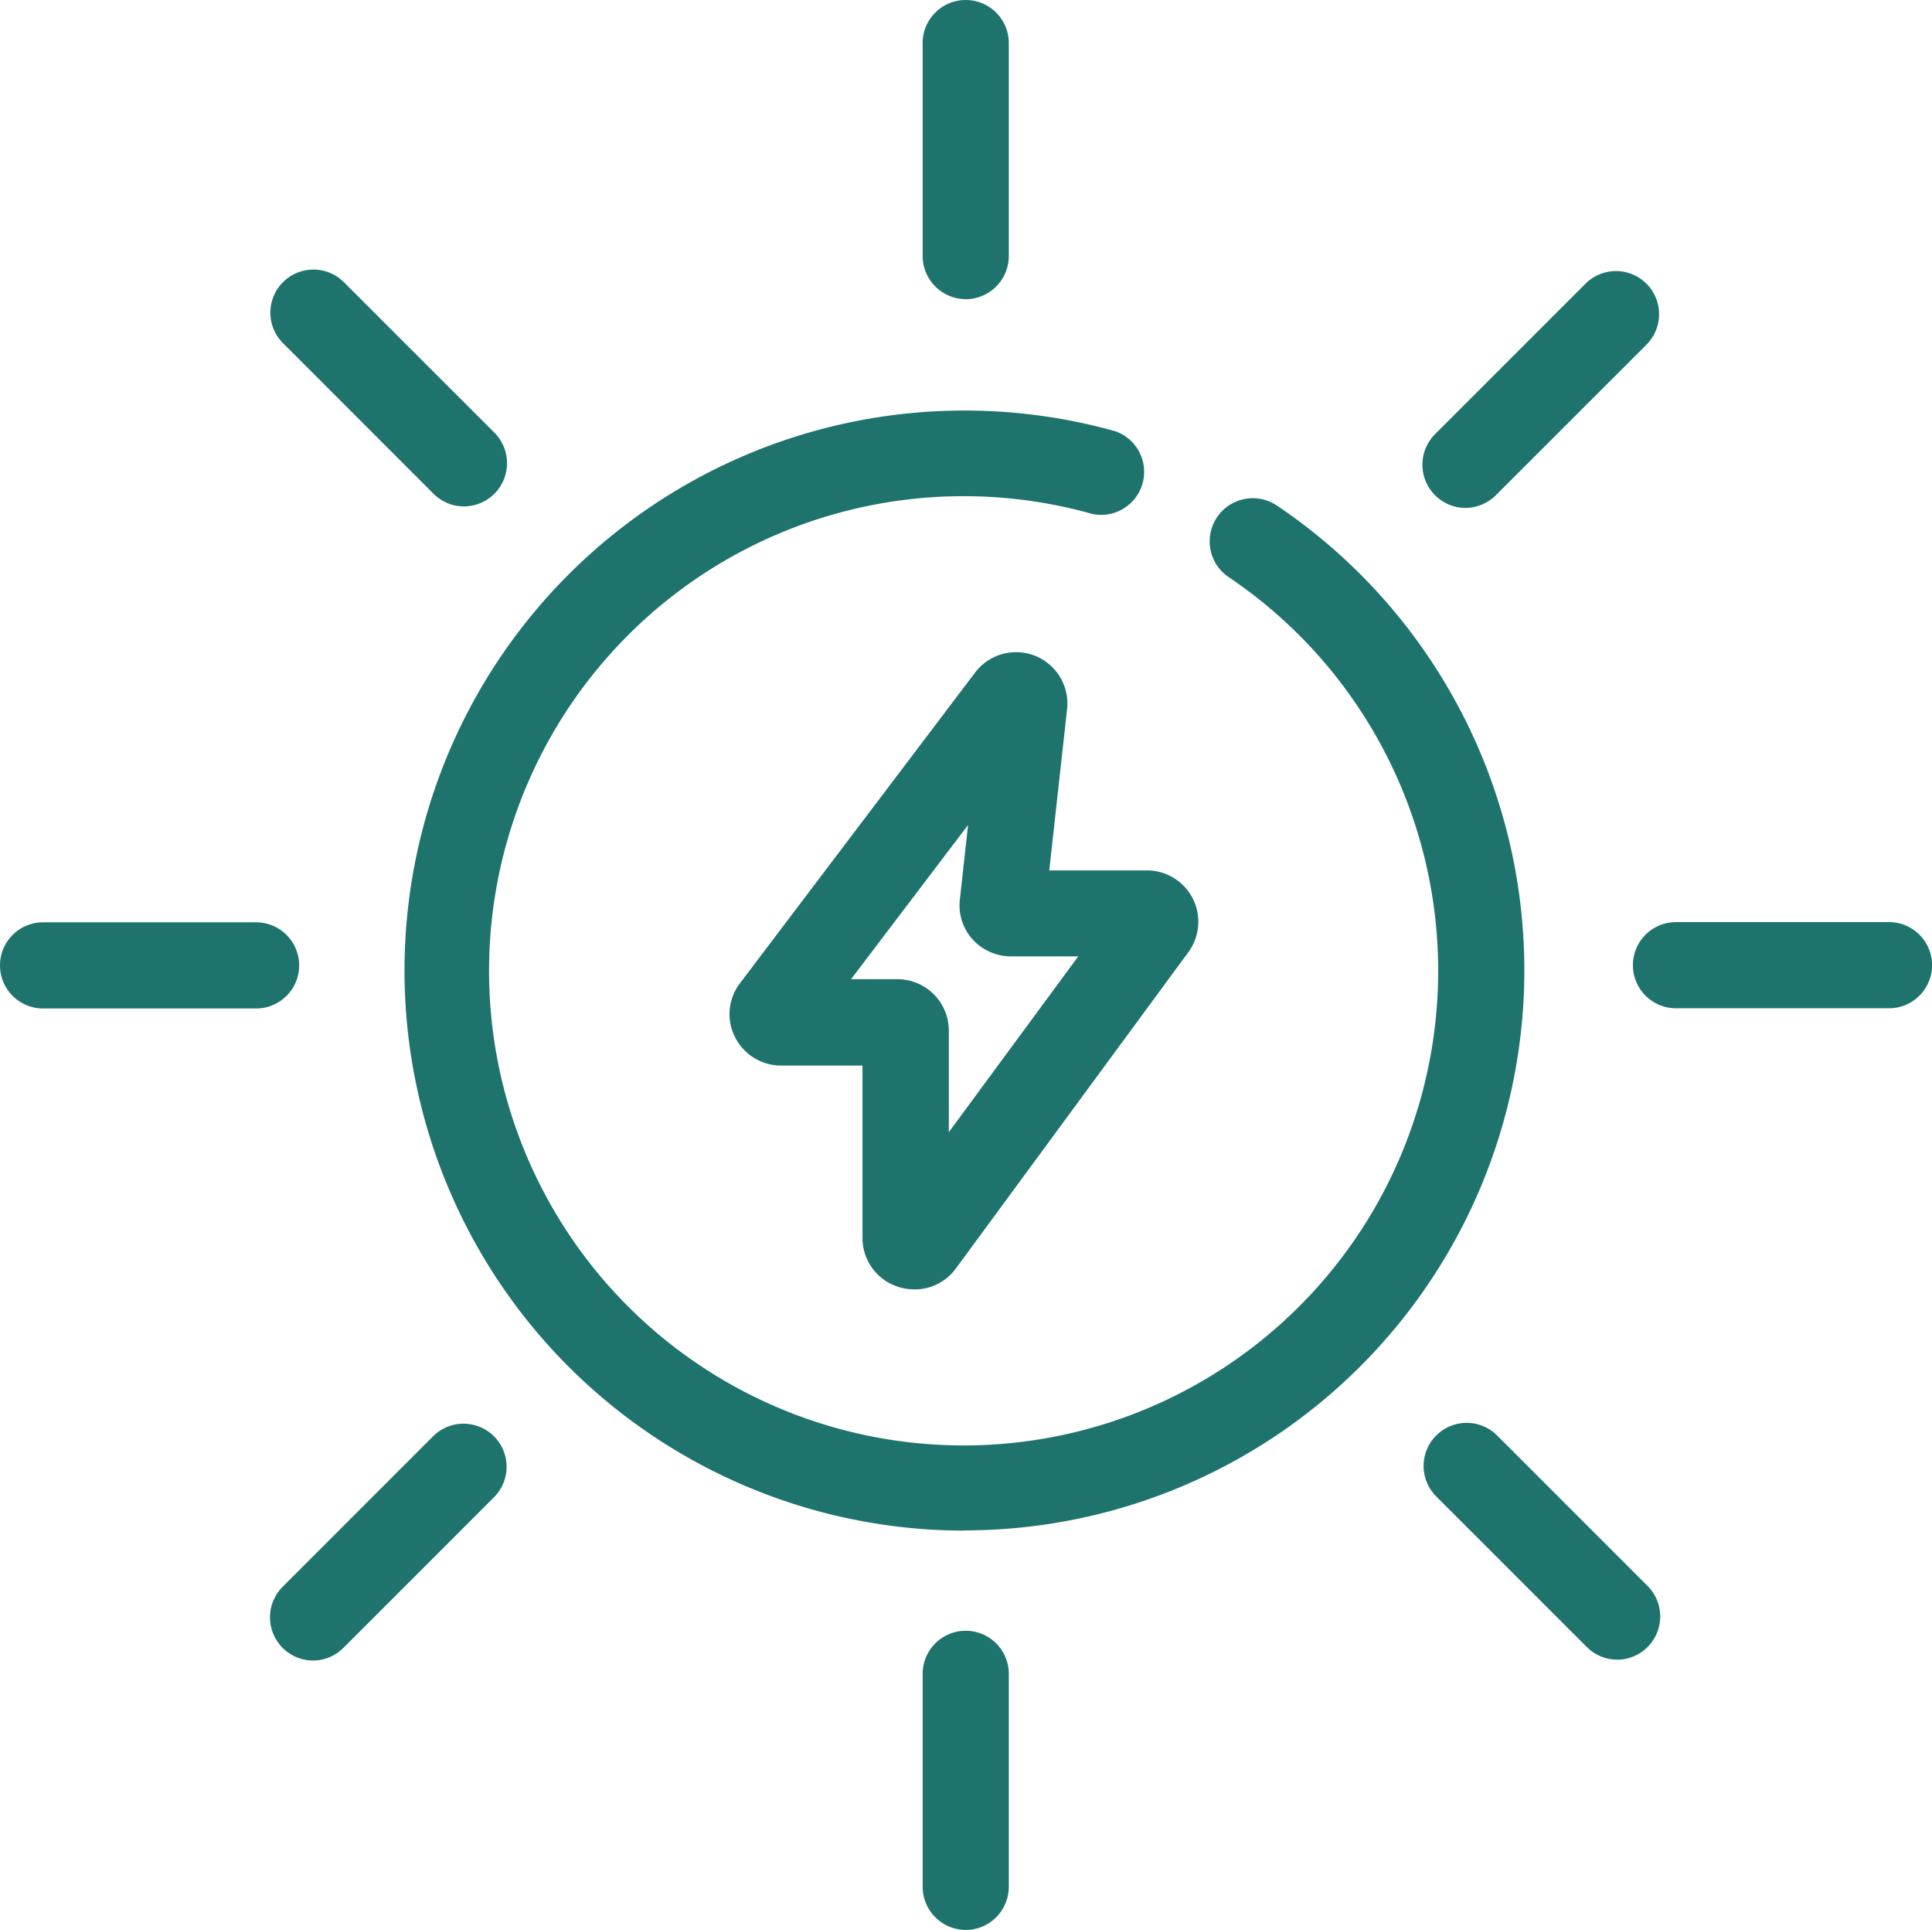 <svg id="组_48" data-name="组 48" xmlns="http://www.w3.org/2000/svg" width="28.034" height="28" viewBox="0 0 28.034 28">
  <path id="路径_48" data-name="路径 48" d="M13.991,22.206a8.125,8.125,0,1,1,2.191-15.95.624.624,0,0,1-.334,1.2,6.886,6.886,0,1,0,1.984.919.626.626,0,1,1,.7-1.038,8.126,8.126,0,0,1-4.541,14.866Zm.022-17.866a.627.627,0,0,1-.625-.625V.625a.625.625,0,0,1,1.25,0V3.716a.627.627,0,0,1-.625.625Zm0,23.659a.627.627,0,0,1-.625-.625V24.284a.625.625,0,0,1,1.25,0v3.091a.627.627,0,0,1-.625.625ZM3.712,14.631H.625a.625.625,0,1,1,0-1.25H3.716a.625.625,0,1,1,0,1.25Zm19.753,9.447a.623.623,0,0,1-.441-.184l-2.184-2.184a.625.625,0,1,1,.884-.884l2.184,2.184a.627.627,0,0,1-.444,1.069ZM6.731,7.347a.623.623,0,0,1-.441-.184L4.106,4.978a.625.625,0,1,1,.884-.884L7.175,6.278a.627.627,0,0,1-.444,1.069Zm14.531.022A.627.627,0,0,1,20.822,6.3l2.184-2.184A.625.625,0,0,1,23.891,5L21.706,7.184A.63.63,0,0,1,21.263,7.369ZM4.544,24.091A.627.627,0,0,1,4.1,23.022l2.184-2.184a.625.625,0,0,1,.884.884L4.984,23.906A.623.623,0,0,1,4.544,24.091Zm22.866-9.463H24.319a.625.625,0,0,1,0-1.25h3.091a.625.625,0,1,1,0,1.25Z" fill="#1e746d"/>
  <path id="路径_49" data-name="路径 49" d="M389.82,355.138a.765.765,0,0,1-.234-.038.743.743,0,0,1-.513-.709v-2.5h-1.181a.748.748,0,0,1-.669-.413.738.738,0,0,1,.072-.781l3.413-4.509a.745.745,0,0,1,1.334.531l-.259,2.341H393.2a.745.745,0,0,1,.6,1.188l-3.375,4.591a.74.74,0,0,1-.6.3Zm-.913-4.5h.672a.747.747,0,0,1,.747.747v1.472l1.878-2.55h-.978a.755.755,0,0,1-.556-.247.738.738,0,0,1-.184-.578l.119-1.081Z" transform="translate(-376.558 -336.432)" fill="#1e746d"/>
</svg>
